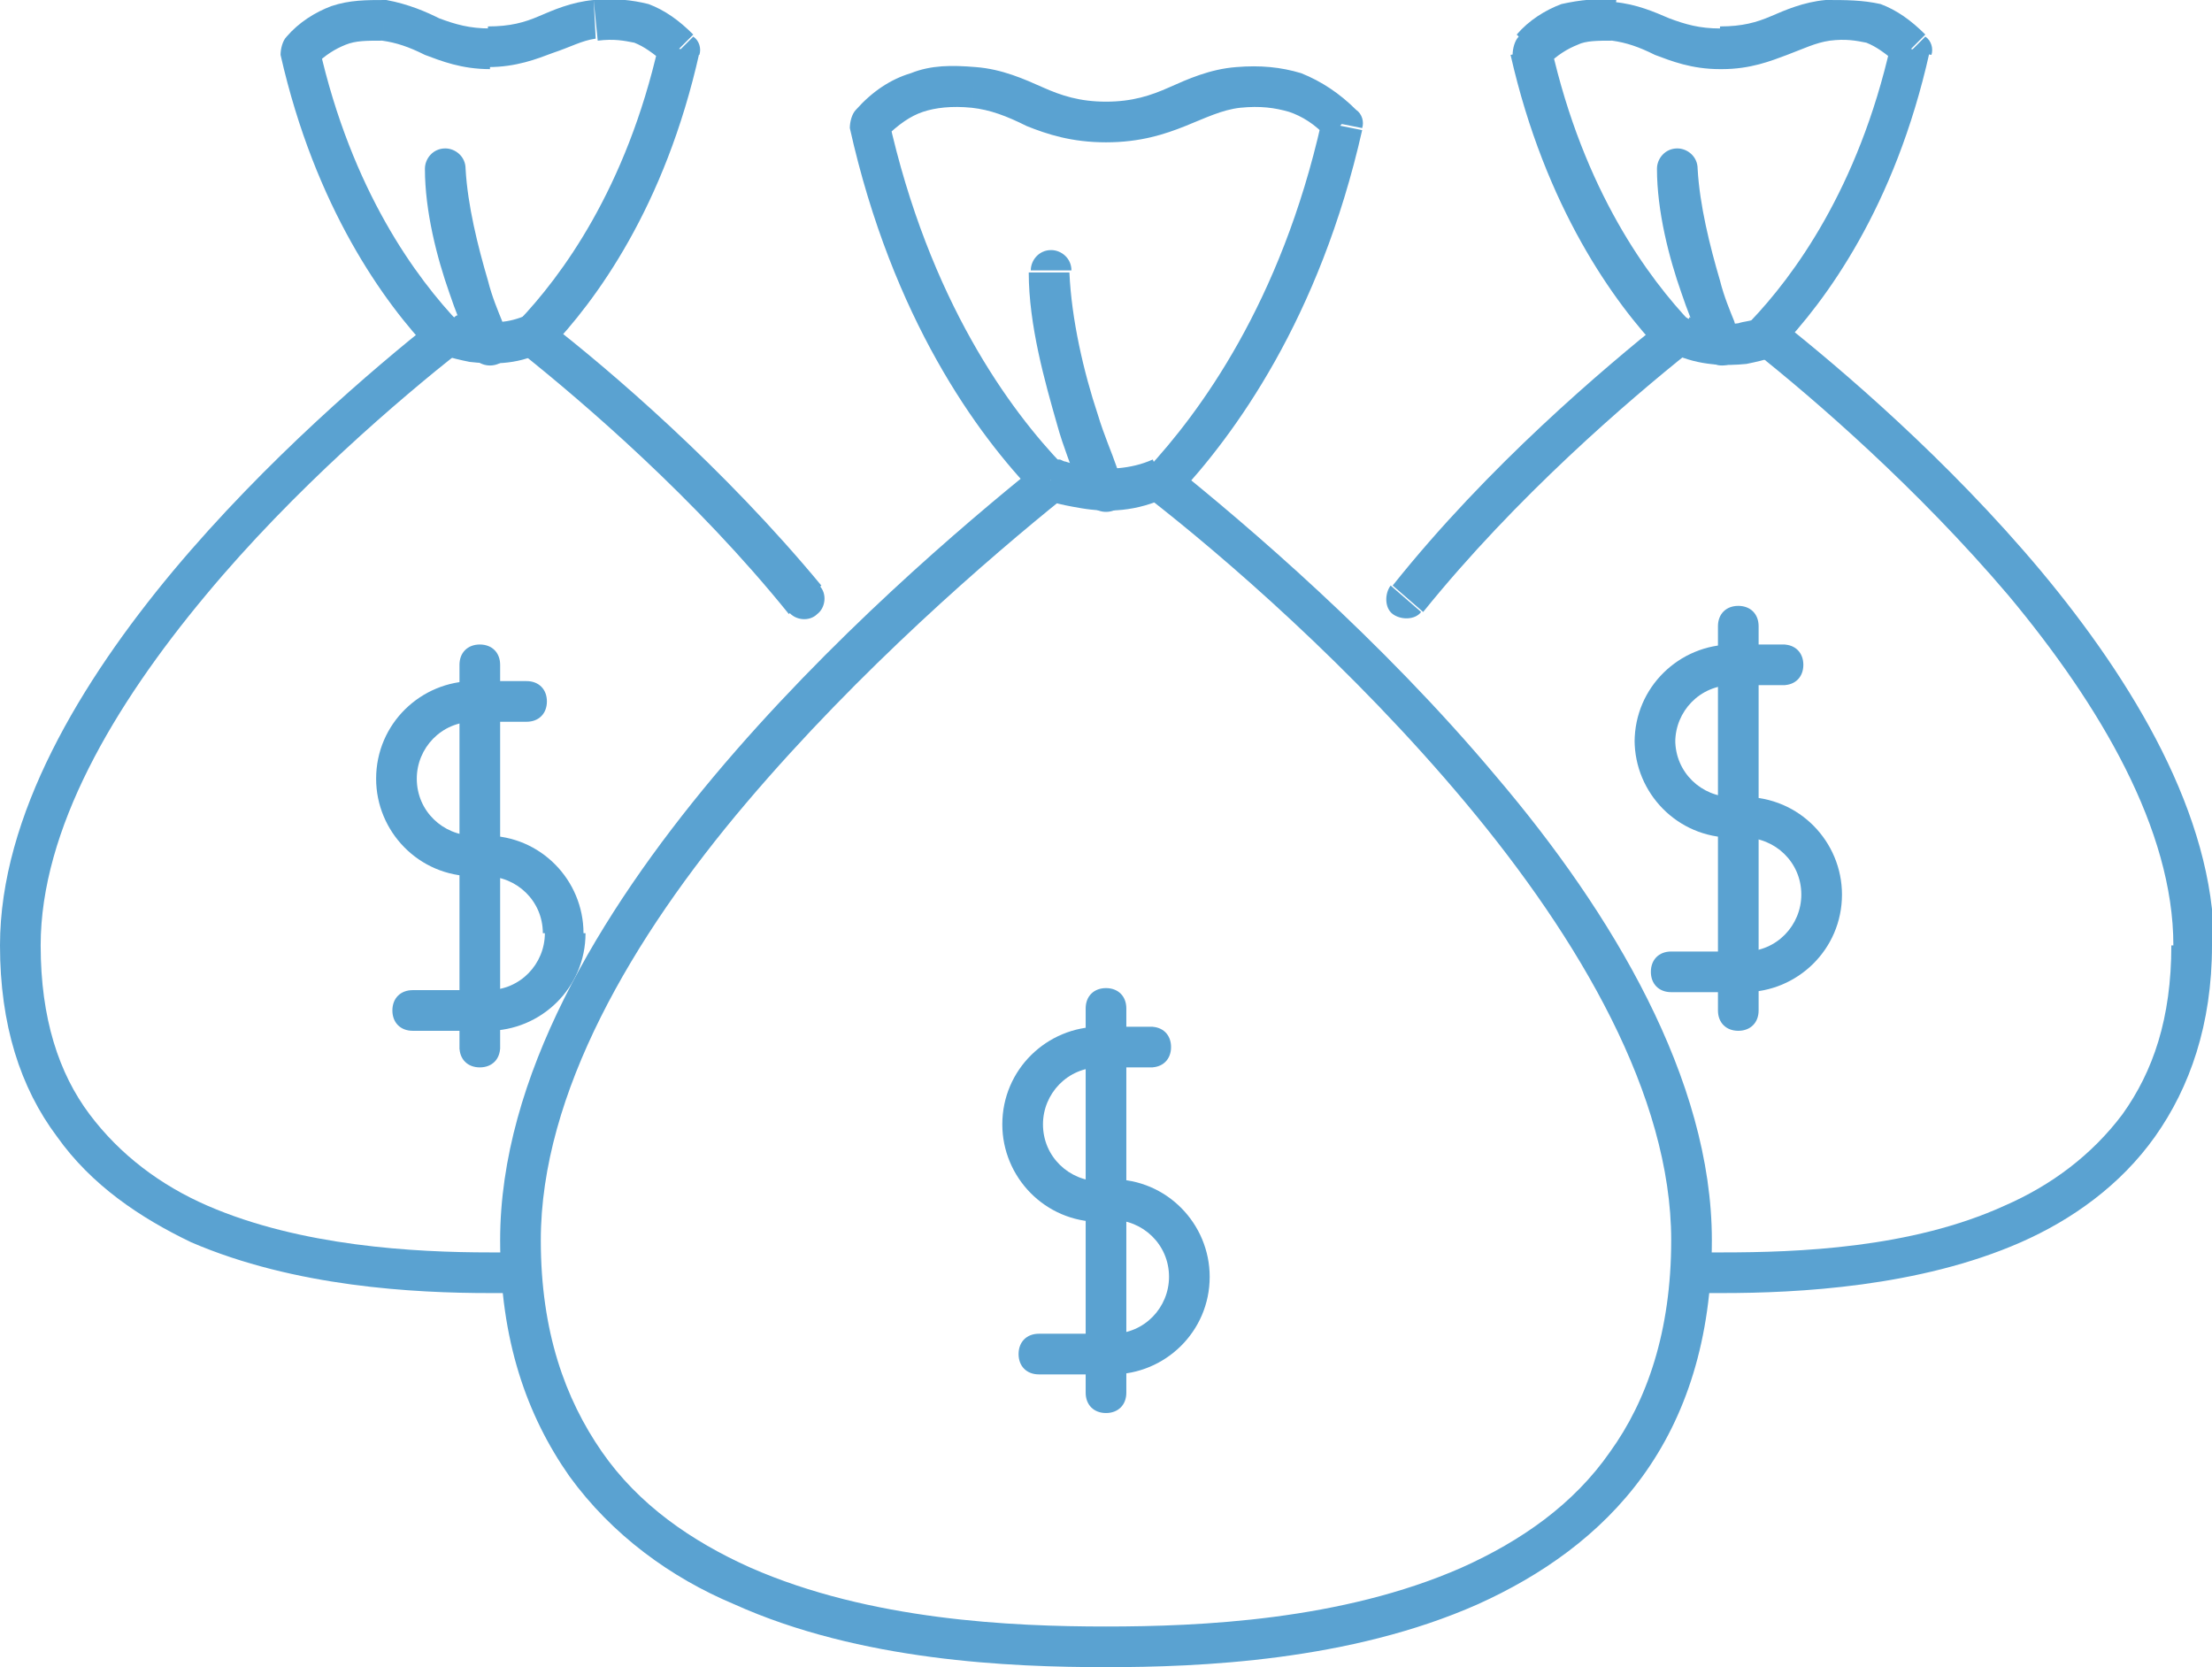 <?xml version="1.0" encoding="utf-8"?>
<!-- Generator: Adobe Illustrator 22.0.1, SVG Export Plug-In . SVG Version: 6.00 Build 0)  -->
<svg version="1.1" id="Слой_1" xmlns="http://www.w3.org/2000/svg" xmlns:xlink="http://www.w3.org/1999/xlink" x="0px" y="0px"
	 viewBox="0 0 108.8 82" style="enable-background:new 0 0 108.8 82;" xml:space="preserve">
<style type="text/css">
	.st0{fill:#5aa2d1;}
</style>
<g>
	<path class="st0" d="M41.8,6.3c2.1,9.4,6.3,15.1,9.1,18l1.4-1.4c-2.6-2.7-6.6-8.1-8.6-17.1L41.8,6.3z M48,3.3
		c-1.2-0.1-2.2-0.1-3.2,0.3c-1,0.3-1.9,0.9-2.7,1.8l1.4,1.4c0.7-0.7,1.3-1.1,1.9-1.3c0.6-0.2,1.4-0.3,2.4-0.2L48,3.3z M54.4,5
		c-1.3,0-2.2-0.3-3.1-0.7c-0.9-0.4-2-0.9-3.3-1l-0.2,2c0.9,0.1,1.7,0.4,2.7,0.9c1,0.4,2.2,0.8,3.9,0.8V5z M60.8,3.3
		c-1.3,0.1-2.4,0.6-3.3,1C56.6,4.7,55.7,5,54.4,5v2c1.7,0,2.9-0.4,3.9-0.8c1-0.4,1.8-0.8,2.7-0.9L60.8,3.3z M66.7,5.4
		C65.9,4.6,65,4,64,3.6c-1-0.3-2-0.4-3.2-0.3l0.2,2c1-0.1,1.7,0,2.4,0.2c0.6,0.2,1.3,0.6,1.9,1.3L66.7,5.4z M57.9,24.4
		c2.8-3,7-8.7,9.1-18l-2-0.4c-2,8.9-6,14.3-8.6,17.1L57.9,24.4z M50.9,24.4c0.4,0.4,1,0.4,1.4,0c0.4-0.4,0.4-1,0-1.4L50.9,24.4z
		 M42.8,6.1l-0.7-0.7c-0.2,0.2-0.3,0.6-0.3,0.9L42.8,6.1z M47.9,4.3l-0.1,1l0,0L47.9,4.3z M60.9,4.3l-0.1-1l0,0L60.9,4.3z M66,6.1
		l1,0.2c0.1-0.3,0-0.7-0.3-0.9L66,6.1z M56.4,23c-0.4,0.4-0.4,1,0,1.4c0.4,0.4,1,0.4,1.4,0L56.4,23z"/>
	<path class="st0" d="M84.2,61c0-7.9-4.9-16.1-10.6-22.8c-5.7-6.8-12.3-12.4-15.9-15.3l-1.2,1.6c3.6,2.8,10,8.3,15.6,15
		c5.6,6.7,10.1,14.4,10.1,21.5H84.2z M54.4,82c4.6,0,12-0.3,18.3-3.1c3.1-1.4,6-3.4,8.1-6.3c2.1-2.9,3.4-6.7,3.4-11.6h-2
		c0,4.5-1.2,7.9-3,10.4c-1.8,2.6-4.4,4.4-7.3,5.7C66,79.7,59,80,54.4,80V82z M24.6,61c0,4.9,1.3,8.6,3.4,11.6c2.1,2.9,5,5,8.1,6.3
		c6.2,2.8,13.6,3.1,18.3,3.1v-2c-4.6,0-11.6-0.3-17.5-2.9c-2.9-1.3-5.5-3.1-7.3-5.7c-1.8-2.6-3-5.9-3-10.4H24.6z M51,22.9
		c-3.6,2.9-10.2,8.5-15.9,15.3C29.5,44.9,24.6,53,24.6,61h2c0-7.2,4.5-14.9,10.1-21.5c5.6-6.6,12-12.1,15.6-15L51,22.9z M57.8,22.9
		c-0.4-0.3-1.1-0.3-1.4,0.2c-0.3,0.4-0.3,1.1,0.2,1.4L57.8,22.9z M52.3,24.4c0.4-0.3,0.5-1,0.2-1.4s-1-0.5-1.4-0.2L52.3,24.4z"/>
	<path class="st0" d="M51.7,23.7c-0.4,0.9-0.4,0.9-0.4,0.9c0,0,0,0,0,0c0,0,0,0,0,0c0,0,0,0,0,0c0,0,0,0,0,0c0,0,0,0,0,0
		c0,0,0.1,0,0.1,0c0.1,0,0.2,0.1,0.4,0.1c0.3,0.1,0.8,0.2,1.4,0.3c1.2,0.2,2.7,0.2,4.3-0.6l-0.8-1.8c-1.1,0.5-2.3,0.5-3.2,0.4
		c-0.4-0.1-0.8-0.2-1.1-0.3c-0.1,0-0.2-0.1-0.3-0.1c0,0-0.1,0-0.1,0c0,0,0,0,0,0c0,0,0,0,0,0c0,0,0,0,0,0c0,0,0,0,0,0c0,0,0,0,0,0
		C52.1,22.7,52.1,22.7,51.7,23.7z M57.6,24.6c0.5-0.2,0.7-0.8,0.5-1.3c-0.2-0.5-0.8-0.7-1.3-0.5L57.6,24.6z M52.1,22.7
		c-0.5-0.2-1.1,0-1.3,0.5c-0.2,0.5,0,1.1,0.5,1.3L52.1,22.7z"/>
	<path class="st0" d="M54.4,24.2c0.9-0.4,0.9-0.4,0.9-0.4c0,0,0,0,0,0c0,0,0,0,0,0c0,0,0,0,0,0c0,0,0,0,0,0c0,0,0,0,0,0
		c0,0,0-0.1-0.1-0.2c-0.1-0.2-0.2-0.4-0.3-0.7c-0.2-0.6-0.6-1.5-0.9-2.5c-0.7-2.1-1.3-4.7-1.4-7l-2,0c0,2.6,0.8,5.4,1.4,7.5
		c0.3,1.1,0.7,2,0.9,2.7c0.1,0.3,0.2,0.6,0.3,0.8c0,0.1,0.1,0.2,0.1,0.2c0,0,0,0,0,0.1c0,0,0,0,0,0c0,0,0,0,0,0c0,0,0,0,0,0
		c0,0,0,0,0,0C53.5,24.6,53.5,24.6,54.4,24.2z M52.7,13.3c0-0.6-0.5-1-1-1c-0.6,0-1,0.5-1,1L52.7,13.3z M53.5,24.6
		c0.2,0.5,0.8,0.7,1.3,0.5c0.5-0.2,0.7-0.8,0.5-1.3L53.5,24.6z"/>
	<path class="st0" d="M13.8,2.7c1.7,7.5,5.1,12.2,7.4,14.6l1.4-1.4c-2.1-2.2-5.3-6.5-6.9-13.6L13.8,2.7z M19,0C18,0,17.2,0,16.3,0.3
		c-0.8,0.3-1.6,0.8-2.2,1.5l1.4,1.4c0.5-0.5,1-0.8,1.5-1C17.5,2,18,2,18.8,2L19,0z M24.1,1.4c-1,0-1.7-0.2-2.5-0.5
		C21,0.6,20.1,0.2,19,0l-0.2,2c0.7,0.1,1.3,0.3,2.1,0.7c0.8,0.3,1.8,0.7,3.2,0.7V1.4z M29.2,0c-1.1,0.1-2,0.5-2.7,0.8
		c-0.7,0.3-1.4,0.5-2.5,0.5v2c1.4,0,2.4-0.4,3.2-0.7c0.9-0.3,1.4-0.6,2.1-0.7L29.2,0z M34.1,1.7c-0.7-0.7-1.4-1.2-2.2-1.5
		C31.1,0,30.2-0.1,29.2,0l0.2,2c0.8-0.1,1.3,0,1.8,0.1c0.5,0.2,0.9,0.5,1.5,1L34.1,1.7z M27,17.2c2.3-2.4,5.7-7,7.4-14.6l-2-0.4
		c-1.6,7.1-4.8,11.4-6.9,13.6L27,17.2z M21.2,17.2c0.4,0.4,1,0.4,1.4,0c0.4-0.4,0.4-1,0-1.4L21.2,17.2z M14.8,2.5l-0.7-0.7
		c-0.2,0.2-0.3,0.6-0.3,0.9L14.8,2.5z M18.9,1L19,0h0L18.9,1z M29.3,1l0.1,1h0L29.3,1z M33.4,2.5l1,0.2c0.1-0.3,0-0.7-0.3-0.9
		L33.4,2.5z M25.6,15.9c-0.4,0.4-0.4,1,0,1.4c0.4,0.4,1,0.4,1.4,0L25.6,15.9z"/>
	<path class="st0" d="M40.4,28.8C35.6,23,30,18.2,26.9,15.8l-1.2,1.6c3,2.4,8.5,7.1,13.1,12.8L40.4,28.8z M26.9,15.8
		c-0.4-0.3-1.1-0.3-1.4,0.2c-0.3,0.4-0.3,1.1,0.2,1.4L26.9,15.8z M38.8,30.1c0.3,0.4,1,0.5,1.4,0.1c0.4-0.3,0.5-1,0.1-1.4L38.8,30.1
		z"/>
	<path class="st0" d="M24.1,63.6c0.5,0,1,0,1.5,0l0-2c-0.5,0-1,0-1.5,0V63.6z M0,46.5c0,3.9,1,7,2.8,9.4c1.7,2.4,4.1,4,6.6,5.2
		c5.1,2.2,11,2.5,14.7,2.5v-2c-3.7,0-9.3-0.3-13.9-2.3c-2.3-1-4.3-2.5-5.8-4.5c-1.5-2-2.4-4.7-2.4-8.3H0z M21.3,15.8
		c-2.9,2.3-8.2,6.8-12.8,12.3C4,33.5,0,40.1,0,46.5h2c0-5.7,3.6-11.8,8.1-17.2c4.4-5.3,9.6-9.7,12.5-12L21.3,15.8z M25.6,63.6
		c0.6,0,1-0.5,1-1c0-0.6-0.5-1-1-1L25.6,63.6z M22.5,17.3c0.4-0.3,0.5-1,0.2-1.4c-0.3-0.4-1-0.5-1.4-0.2L22.5,17.3z"/>
	<path class="st0" d="M21.9,16.5c-0.4,0.9-0.4,0.9-0.4,0.9c0,0,0,0,0,0c0,0,0,0,0,0c0,0,0,0,0,0c0,0,0,0,0,0c0,0,0,0,0,0
		c0,0,0.1,0,0.1,0c0.1,0,0.2,0.1,0.3,0.1c0.3,0.1,0.7,0.2,1.2,0.3c0.9,0.1,2.3,0.2,3.6-0.5l-0.8-1.8c-0.9,0.4-1.7,0.4-2.4,0.3
		c-0.3-0.1-0.6-0.1-0.8-0.2c-0.1,0-0.2-0.1-0.2-0.1c0,0,0,0,0,0c0,0,0,0,0,0c0,0,0,0,0,0c0,0,0,0,0,0c0,0,0,0,0,0c0,0,0,0,0,0
		C22.3,15.6,22.3,15.6,21.9,16.5z M26.7,17.5c0.5-0.2,0.7-0.8,0.5-1.3c-0.2-0.5-0.8-0.7-1.3-0.5L26.7,17.5z M22.3,15.6
		c-0.5-0.2-1.1,0-1.3,0.5c-0.2,0.5,0,1.1,0.5,1.3L22.3,15.6z"/>
	<path class="st0" d="M24.1,17c0.9-0.4,0.9-0.4,0.9-0.4h0c0,0,0,0,0,0c0,0,0,0,0,0c0,0,0,0,0,0c0,0,0,0,0,0c0,0,0-0.1-0.1-0.2
		c-0.1-0.1-0.1-0.3-0.2-0.6c-0.2-0.5-0.5-1.2-0.7-2c-0.5-1.7-1-3.7-1.1-5.5l-2,0c0,2.1,0.6,4.4,1.2,6.1c0.3,0.9,0.6,1.6,0.8,2.1
		c0.1,0.3,0.2,0.5,0.2,0.6c0,0.1,0.1,0.1,0.1,0.2c0,0,0,0,0,0c0,0,0,0,0,0c0,0,0,0,0,0c0,0,0,0,0,0c0,0,0,0,0,0
		C23.2,17.4,23.2,17.4,24.1,17z M22.9,8.3c0-0.6-0.5-1-1-1c-0.6,0-1,0.5-1,1L22.9,8.3z M23.2,17.4c0.2,0.5,0.8,0.7,1.3,0.5
		c0.5-0.2,0.7-0.8,0.5-1.3L23.2,17.4z"/>
	<path class="st0" d="M23.3,35.5h2.6v-2h-2.6V35.5z M20.5,38.3c0-1.5,1.2-2.8,2.8-2.8v-2c-2.6,0-4.8,2.1-4.8,4.8H20.5z M23.3,41.1
		c-1.5,0-2.8-1.2-2.8-2.8h-2c0,2.6,2.1,4.8,4.8,4.8V41.1z M24,41.1h-0.7v2H24V41.1z M28.7,45.9c0-2.6-2.1-4.8-4.8-4.8v2
		c1.5,0,2.8,1.2,2.8,2.8H28.7z M24,50.7c2.6,0,4.8-2.1,4.8-4.8h-2c0,1.5-1.2,2.8-2.8,2.8V50.7z M20.3,50.7H24v-2h-3.7V50.7z
		 M25.9,35.5c0.6,0,1-0.4,1-1s-0.4-1-1-1V35.5z M20.3,48.7c-0.6,0-1,0.4-1,1c0,0.6,0.4,1,1,1V48.7z"/>
	<path class="st0" d="M22.6,32.7v18.9h2V32.7H22.6z M22.6,51.5c0,0.6,0.4,1,1,1c0.6,0,1-0.4,1-1H22.6z M24.6,32.7c0-0.6-0.4-1-1-1
		c-0.6,0-1,0.4-1,1H24.6z"/>
	<path class="st0" d="M93,2.2c-1.6,7.1-4.8,11.4-6.9,13.6l1.4,1.4c2.3-2.4,5.7-7,7.4-14.6L93,2.2z M90,2c0.8-0.1,1.3,0,1.8,0.1
		c0.5,0.2,0.9,0.5,1.5,1l1.4-1.4c-0.7-0.7-1.4-1.2-2.2-1.5C91.6,0,90.8,0,89.8,0L90,2z M84.7,3.4c1.4,0,2.4-0.4,3.2-0.7
		C88.7,2.4,89.3,2.1,90,2l-0.2-2c-1.1,0.1-2,0.5-2.7,0.8c-0.7,0.3-1.4,0.5-2.5,0.5V3.4z M79.3,2c0.7,0.1,1.3,0.3,2.1,0.7
		c0.8,0.3,1.8,0.7,3.2,0.7v-2c-1,0-1.7-0.2-2.5-0.5c-0.7-0.3-1.6-0.7-2.7-0.8L79.3,2z M76.1,3.2c0.5-0.5,1-0.8,1.5-1
		C78,2,78.6,2,79.3,2l0.2-2c-0.9-0.1-1.8,0-2.7,0.2c-0.8,0.3-1.6,0.8-2.2,1.5L76.1,3.2z M83.2,15.9c-2.1-2.2-5.3-6.5-6.9-13.6
		l-2,0.4c1.7,7.5,5.1,12.2,7.4,14.6L83.2,15.9z M86.2,15.9c-0.4,0.4-0.4,1,0,1.4c0.4,0.4,1,0.4,1.4,0L86.2,15.9z M94,2.5l1,0.2
		c0.1-0.3,0-0.7-0.3-0.9L94,2.5z M89.9,1l-0.1-1h0L89.9,1z M79.5,1l-0.1,1h0L79.5,1z M75.4,2.5l-0.7-0.7c-0.2,0.2-0.3,0.6-0.3,0.9
		L75.4,2.5z M81.8,17.2c0.4,0.4,1,0.4,1.4,0c0.4-0.4,0.4-1,0-1.4L81.8,17.2z"/>
	<path class="st0" d="M70,30.1c4.6-5.7,10.1-10.4,13.1-12.8l-1.2-1.6c-3,2.4-8.7,7.2-13.4,13.1L70,30.1z M83.1,17.3
		c0.4-0.3,0.5-1,0.2-1.4c-0.3-0.4-1-0.5-1.4-0.2L83.1,17.3z M68.4,28.8c-0.3,0.4-0.3,1.1,0.1,1.4c0.4,0.3,1.1,0.3,1.4-0.1L68.4,28.8
		z"/>
	<path class="st0" d="M84.7,61.6c-0.5,0-0.9,0-1.5,0l0,2c0.5,0,1,0,1.5,0V61.6z M106.8,46.5c0,3.6-0.9,6.2-2.4,8.3
		c-1.5,2-3.5,3.5-5.8,4.5c-4.6,2.1-10.2,2.3-13.9,2.3v2c3.7,0,9.7-0.3,14.7-2.5c2.5-1.1,4.9-2.8,6.6-5.2c1.7-2.4,2.8-5.5,2.8-9.4
		H106.8z M86.3,17.3c2.9,2.3,8,6.7,12.5,12c4.5,5.4,8.1,11.5,8.1,17.2h2c0-6.4-4-13-8.5-18.4c-4.6-5.5-9.9-10-12.8-12.3L86.3,17.3z
		 M83.2,61.6c-0.6,0-1,0.4-1,1c0,0.6,0.4,1,1,1L83.2,61.6z M87.5,15.8c-0.4-0.3-1.1-0.3-1.4,0.2s-0.3,1.1,0.2,1.4L87.5,15.8z"/>
	<path class="st0" d="M86.9,16.5c-0.4-0.9-0.4-0.9-0.4-0.9c0,0,0,0,0,0c0,0,0,0,0,0c0,0,0,0,0,0c0,0,0,0,0,0c0,0,0,0,0,0
		c0,0,0,0,0,0c0,0-0.1,0-0.2,0.1c-0.2,0.1-0.5,0.1-0.8,0.2c-0.7,0.1-1.6,0.1-2.4-0.3l-0.8,1.8c1.3,0.6,2.6,0.6,3.6,0.5
		c0.5-0.1,0.9-0.2,1.2-0.3c0.1,0,0.3-0.1,0.3-0.1c0,0,0.1,0,0.1,0c0,0,0,0,0,0c0,0,0,0,0,0c0,0,0,0,0,0c0,0,0,0,0,0c0,0,0,0,0,0
		C87.3,17.5,87.3,17.5,86.9,16.5z M82.9,15.6c-0.5-0.2-1.1,0-1.3,0.5c-0.2,0.5,0,1.1,0.5,1.3L82.9,15.6z M87.3,17.5
		c0.5-0.2,0.7-0.8,0.5-1.3c-0.2-0.5-0.8-0.7-1.3-0.5L87.3,17.5z"/>
	<path class="st0" d="M84.7,17c0.9-0.4,0.9-0.4,0.9-0.4h0c0,0,0,0,0,0c0,0,0,0,0,0c0,0,0,0,0,0c0,0,0,0,0,0c0,0,0-0.1-0.1-0.2
		c-0.1-0.1-0.1-0.3-0.2-0.6c-0.2-0.5-0.5-1.2-0.7-2c-0.5-1.7-1-3.7-1.1-5.5l-2,0c0,2.1,0.6,4.4,1.2,6.1c0.3,0.9,0.6,1.6,0.8,2.1
		c0.1,0.3,0.2,0.5,0.2,0.6c0,0.1,0.1,0.1,0.1,0.2c0,0,0,0,0,0c0,0,0,0,0,0c0,0,0,0,0,0c0,0,0,0,0,0c0,0,0,0,0,0
		C83.8,17.4,83.8,17.4,84.7,17z M83.5,8.3c0-0.6-0.5-1-1-1c-0.6,0-1,0.5-1,1L83.5,8.3z M83.8,17.4c0.2,0.5,0.8,0.7,1.3,0.5
		c0.5-0.2,0.7-0.8,0.5-1.3L83.8,17.4z"/>
	<path class="st0" d="M54.1,52.5h2.6v-2h-2.6V52.5z M51.3,55.3c0-1.5,1.2-2.8,2.8-2.8v-2c-2.6,0-4.8,2.1-4.8,4.8H51.3z M54.1,58.1
		c-1.5,0-2.8-1.2-2.8-2.8h-2c0,2.6,2.1,4.8,4.8,4.8V58.1z M54.7,58.1h-0.7v2h0.7V58.1z M59.5,62.8c0-2.6-2.1-4.8-4.8-4.8v2
		c1.5,0,2.8,1.2,2.8,2.8H59.5z M54.7,67.6c2.6,0,4.8-2.1,4.8-4.8h-2c0,1.5-1.2,2.8-2.8,2.8V67.6z M51.1,67.6h3.7v-2h-3.7V67.6z
		 M56.6,52.5c0.6,0,1-0.4,1-1s-0.4-1-1-1V52.5z M51.1,65.6c-0.6,0-1,0.4-1,1c0,0.6,0.4,1,1,1V65.6z"/>
	<path class="st0" d="M53.4,49.6v18.9h2V49.6H53.4z M53.4,68.5c0,0.6,0.4,1,1,1c0.6,0,1-0.4,1-1H53.4z M55.4,49.6c0-0.6-0.4-1-1-1
		c-0.6,0-1,0.4-1,1H55.4z"/>
	<path class="st0" d="M85.2,33.7h2.6v-2h-2.6V33.7z M82.4,36.5c0-1.5,1.2-2.8,2.8-2.8v-2c-2.6,0-4.8,2.1-4.8,4.8H82.4z M85.2,39.2
		c-1.5,0-2.8-1.2-2.8-2.8h-2c0,2.6,2.1,4.8,4.8,4.8V39.2z M85.8,39.2h-0.7v2h0.7V39.2z M90.6,44c0-2.6-2.1-4.8-4.8-4.8v2
		c1.5,0,2.8,1.2,2.8,2.8H90.6z M85.8,48.8c2.6,0,4.8-2.1,4.8-4.8h-2c0,1.5-1.2,2.8-2.8,2.8V48.8z M82.2,48.8h3.7v-2h-3.7V48.8z
		 M87.7,33.7c0.6,0,1-0.4,1-1s-0.4-1-1-1V33.7z M82.2,46.8c-0.6,0-1,0.4-1,1c0,0.6,0.4,1,1,1V46.8z"/>
	<path class="st0" d="M84.5,30.8v18.9h2V30.8H84.5z M84.5,49.7c0,0.6,0.4,1,1,1c0.6,0,1-0.4,1-1H84.5z M86.5,30.8c0-0.6-0.4-1-1-1
		c-0.6,0-1,0.4-1,1H86.5z"/>
</g>
</svg>
